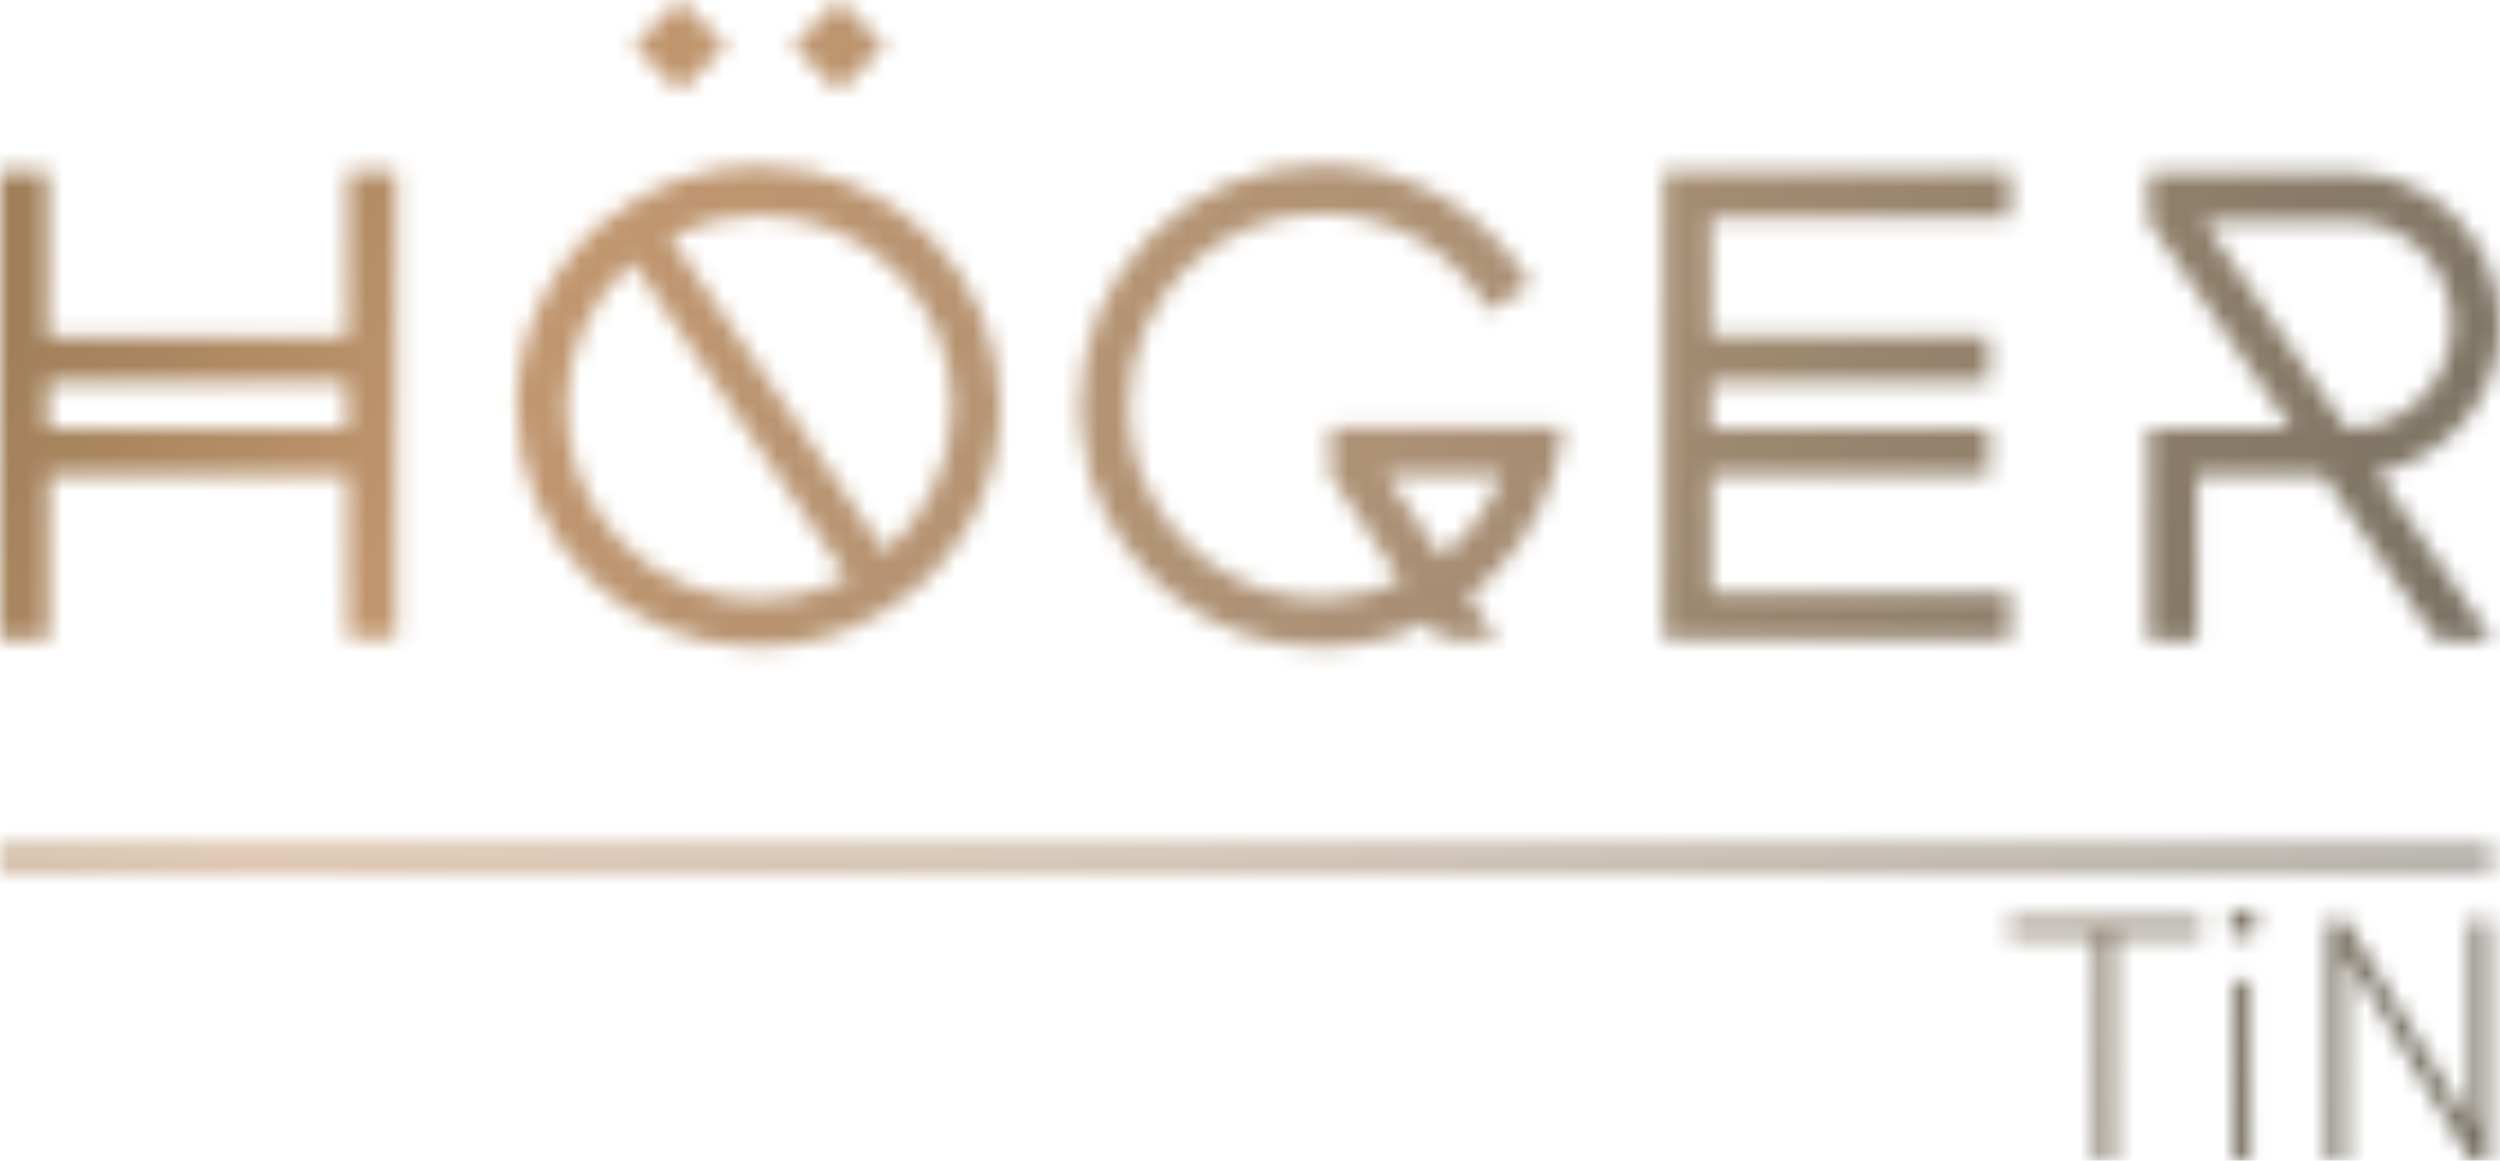 <svg width="140" height="65" viewBox="0 0 140 65" fill="none" xmlns="http://www.w3.org/2000/svg">
<mask id="mask0_2_452" style="mask-type:luminance" maskUnits="userSpaceOnUse" x="0" y="0" width="140" height="65">
<path d="M19.417 24.016H2.669V21.406H19.417V24.016ZM93.159 35.815H112.576V33.205H95.828V26.627H111.372V24.016H95.828V21.406H111.372V18.795H95.828V12.217H112.576V9.606H93.159V35.815ZM40.665 2.558L38.049 0L35.484 2.558L38.049 5.116L40.665 2.558ZM49.563 2.558L46.946 0L44.381 2.558L46.946 5.116L49.563 2.558ZM49.563 30.908L37.525 13.261C37.63 13.209 37.735 13.157 37.892 13.104C39.305 12.426 40.875 12.06 42.55 12.06C48.516 12.06 53.331 16.863 53.331 22.815C53.279 26 51.865 28.924 49.563 30.908ZM47.103 32.526C45.69 33.205 44.172 33.57 42.497 33.57C36.531 33.57 31.716 28.767 31.716 22.815C31.716 19.578 33.129 16.655 35.432 14.671L47.469 32.37C47.312 32.422 47.208 32.474 47.103 32.526ZM42.497 9.293C39.252 9.293 36.269 10.442 33.966 12.321L33.862 12.373C30.878 14.827 28.942 18.586 28.942 22.763C28.942 30.229 35.013 36.233 42.445 36.233C45.69 36.233 48.673 35.084 50.976 33.205L51.08 33.153C54.064 30.699 56 26.94 56 22.763C56 15.349 49.981 9.293 42.497 9.293ZM131.417 24.016L123.409 12.373H131.574C134.766 12.373 137.331 14.984 137.331 18.169C137.331 21.353 134.766 23.964 131.574 23.964H131.417V24.016ZM140 18.116C140 13.47 136.179 9.659 131.521 9.659H120.321V12.373L128.329 24.016H120.321V26.627V35.867H123.043V26.627H130.108L136.493 35.867H139.581L133.092 26.47C137.017 25.739 140 22.293 140 18.116ZM84.105 26.574C83.424 28.402 82.221 29.968 80.703 31.169L80.546 30.908L77.615 26.574H84.105V26.574ZM74.475 26.574L78.348 32.37L78.452 32.526C77.092 33.153 75.574 33.518 74.004 33.518C69.398 33.518 65.473 30.647 63.903 26.574C63.589 25.739 63.379 24.904 63.275 23.964C63.222 23.546 63.222 23.128 63.222 22.711C63.222 16.759 68.037 11.956 74.004 11.956C78.034 11.956 81.488 14.149 83.372 17.386L85.727 15.976C83.372 11.956 79.028 9.241 74.004 9.241C66.52 9.241 60.501 15.297 60.501 22.711C60.501 23.128 60.501 23.546 60.553 23.964C60.658 24.851 60.815 25.739 61.024 26.574C62.699 32.161 67.88 36.233 74.004 36.233C76.15 36.233 78.191 35.711 80.022 34.823L80.703 35.815H83.843L82.221 33.414C84.471 31.691 86.146 29.289 86.983 26.522C87.035 26.261 87.14 26 87.192 25.791C87.35 25.217 87.454 24.59 87.507 23.964H74.527V26.574H74.475ZM0 47.51H139.581V48.502H0V47.51ZM19.417 18.847H2.669V9.606H0V35.815H2.721V26.574H19.469V35.763H22.191V9.606H19.469V18.847H19.417ZM117.391 52.418H112.523V51.53H123.252V52.418H118.385V65H117.391V52.418V52.418ZM125.032 52.261C124.875 52.104 124.822 51.948 124.822 51.687C124.822 51.478 124.875 51.269 125.032 51.112C125.189 50.956 125.398 50.904 125.607 50.904C125.817 50.904 126.026 50.956 126.183 51.112C126.34 51.269 126.393 51.426 126.393 51.687C126.393 51.896 126.34 52.104 126.183 52.261C126.026 52.418 125.817 52.47 125.607 52.47C125.346 52.522 125.189 52.418 125.032 52.261ZM125.084 54.924H126.026V65H125.084V54.924ZM139.372 65V51.53H138.378V63.12L131.364 51.53H130.37V65H131.364V53.41L138.378 65H139.372Z" fill="white"/>
</mask>
<g mask="url(#mask0_2_452)">
<path d="M140 0H0V69.438H140V0Z" fill="url(#paint0_linear_2_452)"/>
</g>
<defs>
<linearGradient id="paint0_linear_2_452" x1="132.42" y1="64.689" x2="7.717" y2="4.5" gradientUnits="userSpaceOnUse">
<stop stop-color="#736D60"/>
<stop offset="0.48" stop-color="#AC9175"/>
<stop offset="0.82" stop-color="#C1966E"/>
<stop offset="1" stop-color="#A0805A"/>
</linearGradient>
</defs>
</svg>
